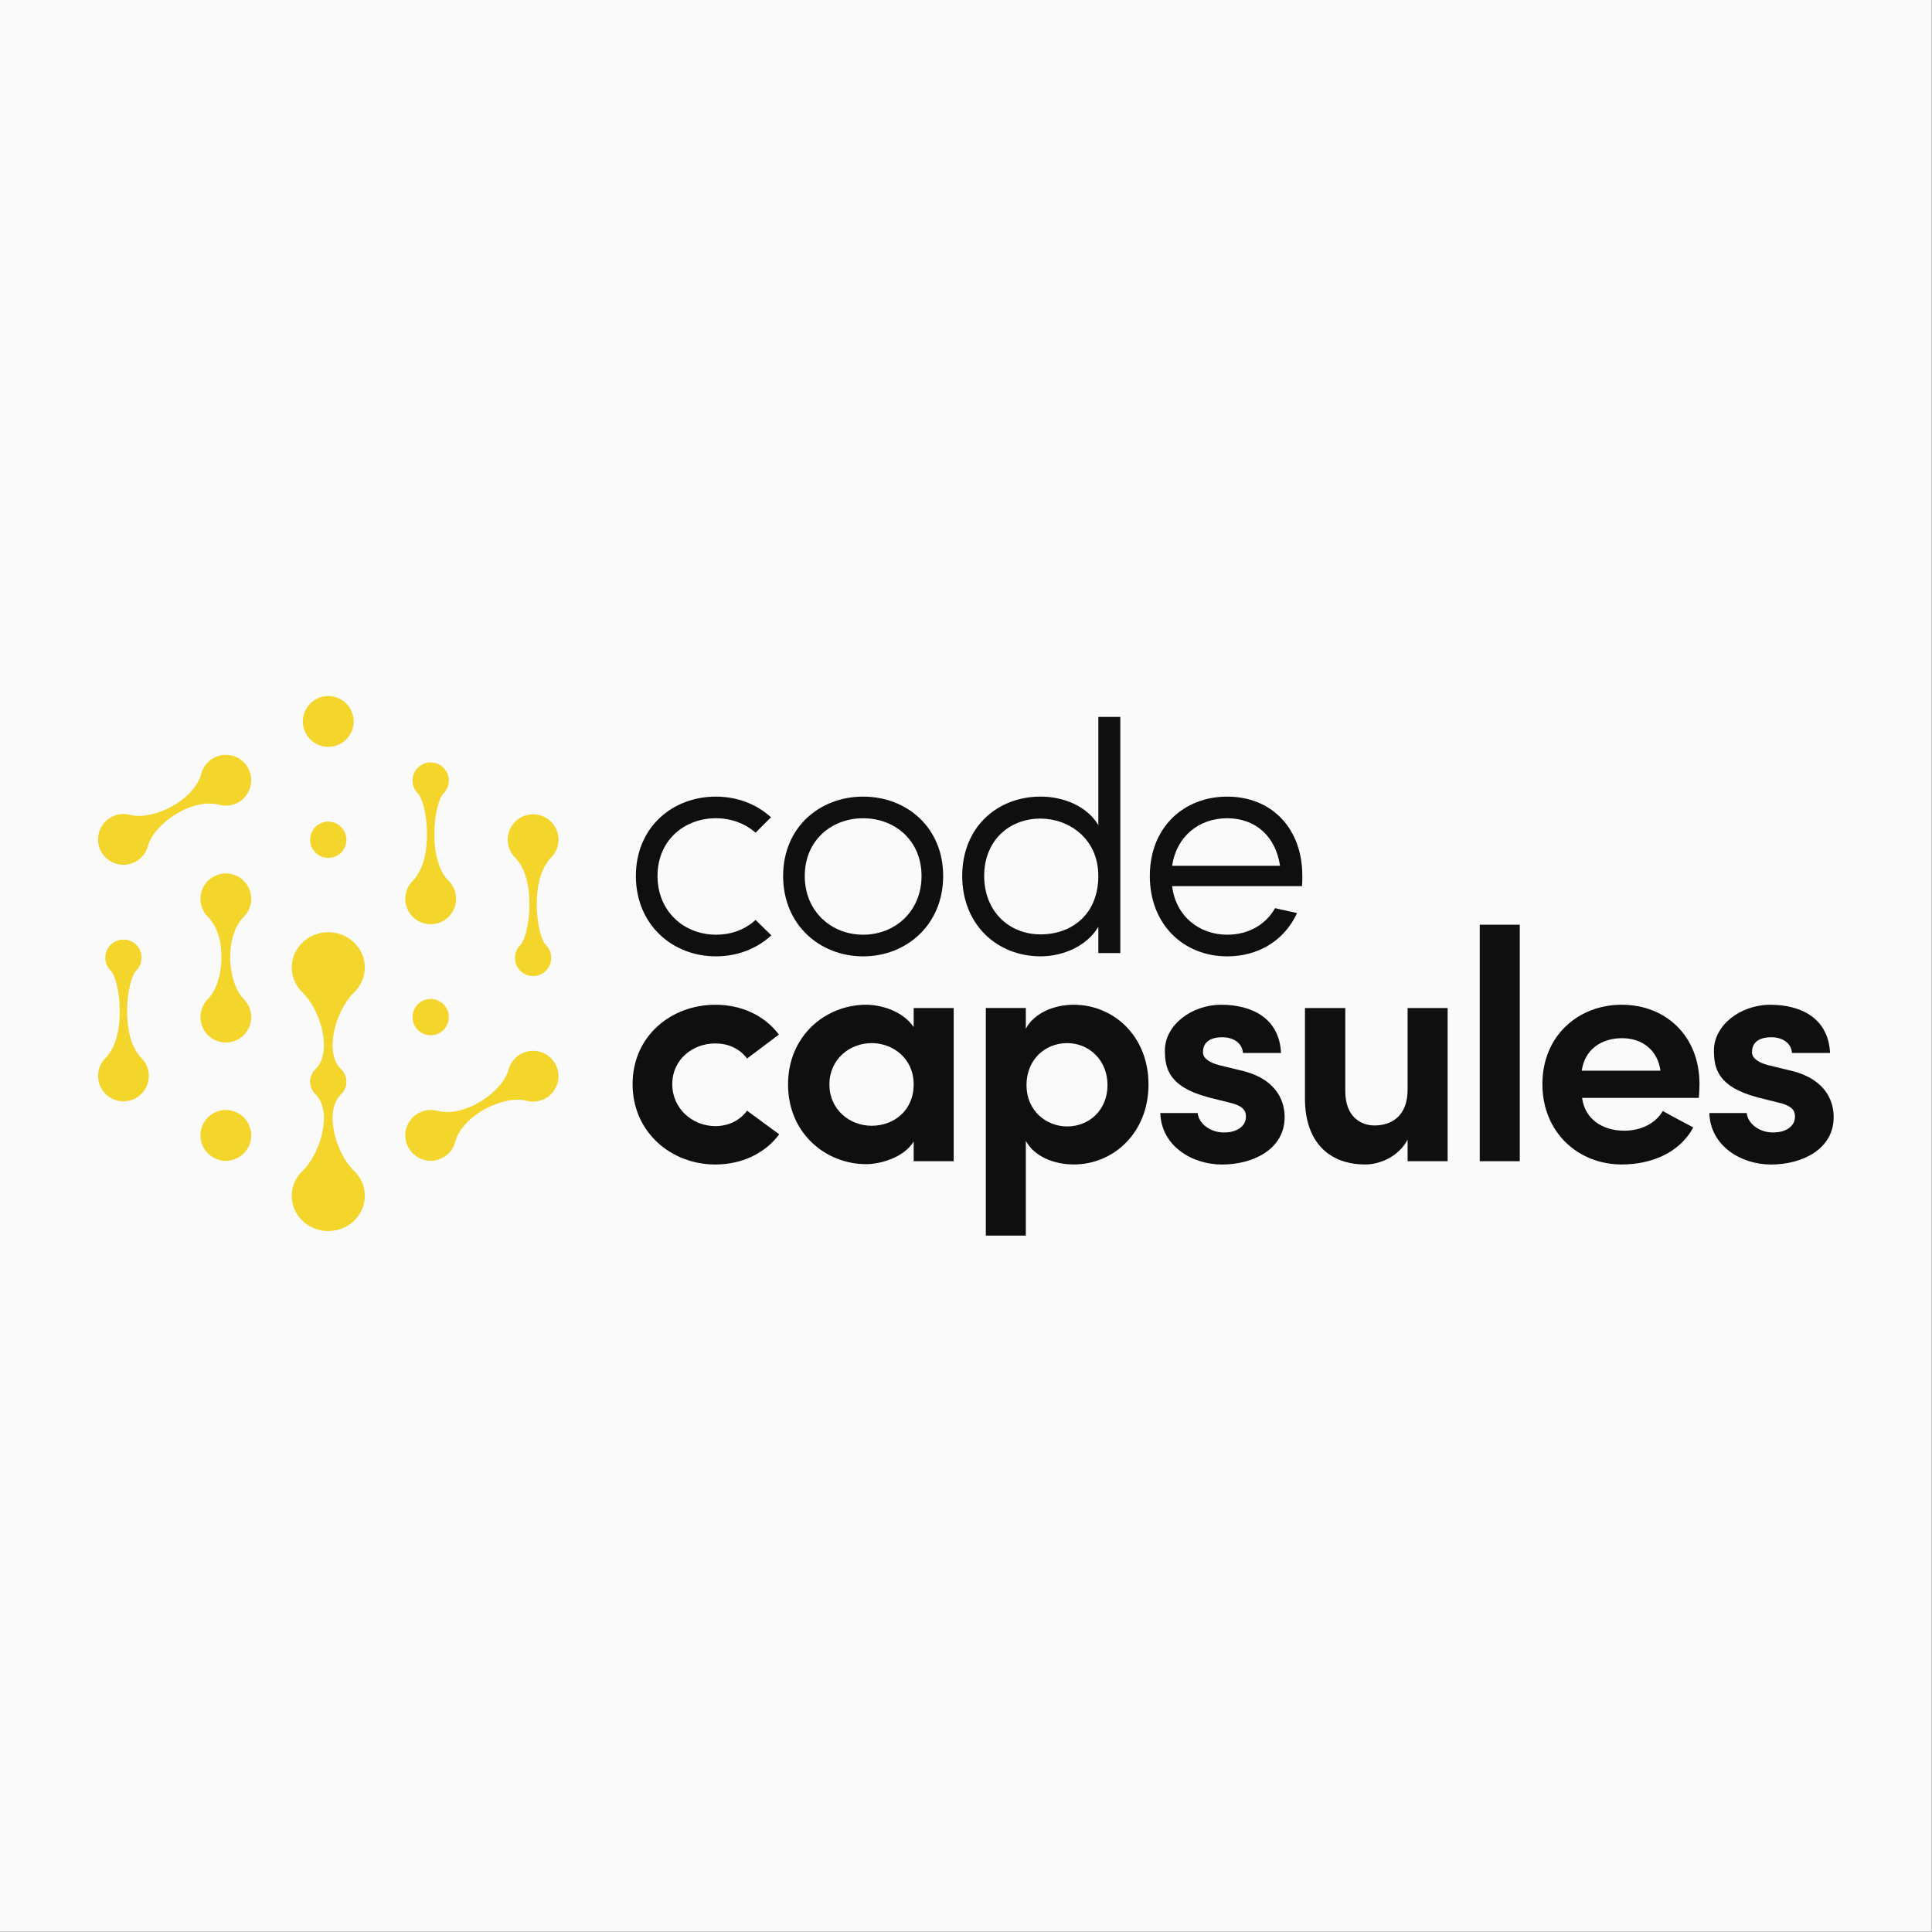 <?xml version="1.0" encoding="UTF-8" standalone="no"?> <svg xmlns="http://www.w3.org/2000/svg" xmlns:xlink="http://www.w3.org/1999/xlink" xmlns:serif="http://www.serif.com/" width="100%" height="100%" viewBox="0 0 4209 4209" version="1.1" xml:space="preserve" style="fill-rule:evenodd;clip-rule:evenodd;stroke-linejoin:round;stroke-miterlimit:2;"><rect x="0" y="0" width="4209" height="4209" fill="#808080" stroke="none"/><rect id="Artboard1" x="0" y="0" width="4208.33" height="4208.33" style="fill:#fafafa;"></rect><g id="Layer_1-2"><g><g><path d="M1680.39,2037.73c-31.459,29.292 -74.334,45.75 -120.75,45.75c-95.042,0 -174.334,-69.291 -174.334,-175.083c0,-105.792 79.334,-172.917 174.334,-172.917c46.458,0 88.625,16.417 120.041,45l-33.583,33.584c-22.875,-20 -52.875,-31.459 -86.458,-31.459c-69.292,0 -127.209,48.584 -127.209,125.75c0,77.167 57.875,127.917 127.209,127.917c33.583,-0 62.875,-10.708 86.458,-32.167l34.292,33.584l-0,0.041Z" style="fill:#0f0f0f;fill-rule:nonzero;"></path><path d="M1706.1,1908.4c0,-105.75 79.333,-172.917 174.333,-172.917c95,0 174.334,67.167 174.334,172.917c-0,105.75 -79.334,175.083 -174.334,175.083c-95,0 -174.333,-69.291 -174.333,-175.083Zm301.542,-0c-0,-77.167 -57.875,-125.75 -127.209,-125.75c-69.333,-0 -127.208,48.583 -127.208,125.75c0,77.167 57.875,127.917 127.208,127.917c69.334,-0 127.209,-50.75 127.209,-127.917Z" style="fill:#0f0f0f;fill-rule:nonzero;"></path><path d="M2440.68,2076.31l-47.875,-0l0,-57.167c-25,42.167 -77.166,64.292 -125.75,64.292c-95.041,-0 -170.791,-69.292 -170.791,-175.084c-0,-105.791 75.75,-172.916 170.791,-172.916c48.584,-0 100.75,20 125.75,62.166l0,-235.75l47.875,0l0,514.5l0,-0.041Zm-173.666,-40.709c68.583,0 125.75,-44.291 125.75,-127.208c-0,-82.917 -65.75,-125.042 -125.75,-125.042c-69.292,0 -122.917,48.584 -122.917,125.042c0,76.458 53.583,127.208 122.917,127.208Z" style="fill:#0f0f0f;fill-rule:nonzero;"></path><path d="M2504.97,1908.4c0,-105.75 73.583,-172.917 168.625,-172.917c95.042,0 163.625,67.167 163.625,172.917c0,7.875 0,15.708 -0.708,22.167l-282.959,-0c7.875,65.041 58.584,105.75 120.042,105.75c45.75,-0 83.583,-21.459 104.333,-57.875c14.292,3.583 32.875,7.125 47.875,10.708c-27.875,60.042 -84.333,94.333 -152.208,94.333c-95.042,0 -168.625,-69.291 -168.625,-175.083Zm283.667,-22.167c-9.292,-63.583 -52.875,-103.625 -115.042,-103.625c-62.167,0 -110.75,40 -120.042,103.625l235.084,0Z" style="fill:#0f0f0f;fill-rule:nonzero;"></path><path d="M1558.22,2188.9c56.458,-0 107.167,22.875 138.625,65.042l-69.333,52.166c-16.417,-22.166 -41.459,-32.875 -69.292,-32.875c-48.583,0 -93.625,34.292 -93.625,88.625c0,54.334 45,91.459 93.625,91.459c27.875,-0 52.875,-11.417 69.292,-33.584l70.041,51.459c-31.458,42.166 -82.166,65.75 -139.333,65.75c-95.75,-0 -180.083,-70.042 -180.083,-175.084c-0,-105.041 84.333,-172.916 180.083,-172.916l0,-0.042Z" style="fill:#0f0f0f;fill-rule:nonzero;"></path><path d="M1990.51,2486.9c-20.709,34.292 -71.459,49.292 -103.625,49.292c-87.875,-0 -170.084,-67.167 -170.084,-173.625c0,-106.459 82.167,-173.625 170.084,-173.625c30.75,-0 78.583,12.166 103.625,48.583l-0,-41.458l87.166,-0l0,333.708l-87.166,-0l-0,-42.875Zm-91.459,-34.333c47.875,-0 91.459,-32.875 91.459,-90.042c-0,-57.167 -45.75,-90.042 -91.459,-90.042c-48.583,0 -92.166,35.709 -92.166,90.042c-0,54.333 43.583,90.042 92.166,90.042Z" style="fill:#0f0f0f;fill-rule:nonzero;"></path><path d="M2234.85,2241.06c17.875,-33.584 60.75,-52.167 104.333,-52.167c87.167,-0 162.917,68.583 162.917,173.625c0,105.042 -75.75,174.333 -162.917,174.333c-43.583,0 -86.458,-17.875 -104.333,-51.458l0,206.5l-87.167,-0l0,-495.917l87.167,0l0,45.084Zm90.042,212.958c47.875,-0 87.875,-35.708 87.875,-90.042c-0,-54.333 -40,-91.458 -87.875,-91.458c-47.875,-0 -88.584,35.708 -88.584,91.458c0,55.75 42.875,90.042 88.584,90.042Z" style="fill:#0f0f0f;fill-rule:nonzero;"></path><path d="M2632.14,2390.44c-86.459,-22.875 -94.334,-63.584 -94.334,-102.167c0,-54.292 57.167,-99.333 122.917,-99.333c65.75,-0 126.458,28.583 130.042,105.041l-82.875,0c-2.125,-25 -25,-34.291 -45,-34.291c-22.167,-0 -42.167,7.875 -42.167,32.875c0,13.583 15.708,22.875 35,27.875l55.75,13.583c77.167,21.417 87.167,72.875 87.167,100.042c-0,68.583 -67.167,102.916 -136.5,102.916c-65.75,0 -132.209,-40.75 -134.334,-112.166l81.459,-0c2.125,23.583 29.291,44.291 61.458,42.166c25,-0.708 43.583,-14.291 43.583,-33.583c0.709,-17.167 -11.416,-25.708 -36.458,-31.458l-45.75,-11.417l0.042,-0.083Z" style="fill:#0f0f0f;fill-rule:nonzero;"></path><path d="M3066.6,2196.06l87.167,-0l-0,333.708l-87.167,-0l0,-47.167c-18.583,35.709 -58.583,54.292 -92.167,54.292c-79.333,-0 -131.5,-49.292 -131.5,-143.625l0,-197.208l87.875,-0l0,181.5c0,54.291 32.875,74.333 63.584,74.333c36.458,-0 72.166,-20 72.166,-77.875l0,-177.917l0.042,-0.041Z" style="fill:#0f0f0f;fill-rule:nonzero;"></path><rect x="3223.76" y="2014.56" width="87.167" height="515.208" style="fill:#0f0f0f;fill-rule:nonzero;"></rect><path d="M3701.1,2391.85l-254.375,0c5.708,45 42.875,71.459 92.167,71.459c33.583,-0 67.166,-14.292 83.583,-42.875c20.708,11.416 44.292,24.291 66.458,35.708c-30.75,57.167 -94.333,80.75 -155.791,80.75c-95.042,-0 -172.917,-70.042 -172.917,-175.083c0,-105.042 77.875,-172.917 172.917,-172.917c95.041,-0 169.333,67.167 169.333,172.917c0,8.583 -0.708,22.166 -1.417,30l0.042,0.041Zm-83.625,-59.333c-6.417,-45.75 -40.75,-70.75 -83.625,-70.75c-45.75,-0 -81.458,25 -87.875,70.75l171.5,-0Z" style="fill:#0f0f0f;fill-rule:nonzero;"></path><path d="M3828.26,2390.44c-86.459,-22.875 -94.334,-63.584 -94.334,-102.167c0,-54.292 57.167,-99.333 122.917,-99.333c65.75,-0 126.458,28.583 130.042,105.041l-82.875,0c-2.125,-25 -25,-34.291 -45,-34.291c-22.167,-0 -42.167,7.875 -42.167,32.875c0,13.583 15.708,22.875 35,27.875l55.75,13.583c77.167,21.417 87.167,72.875 87.167,100.042c-0,68.583 -67.167,102.916 -136.5,102.916c-65.75,0 -132.209,-40.75 -134.334,-112.166l81.459,-0c2.125,23.583 29.291,44.291 61.458,42.166c25,-0.708 43.583,-14.291 43.583,-33.583c0.709,-17.167 -11.416,-25.708 -36.458,-31.458l-45.75,-11.417l0.042,-0.083Z" style="fill:#0f0f0f;fill-rule:nonzero;"></path></g><g><path d="M687.179,1801.48c-15.416,15.459 -15.458,40.459 0,55.917c15.417,15.417 40.459,15.417 55.917,-0c15.458,-15.458 15.417,-40.458 0,-55.917c-15.458,-15.458 -40.458,-15.458 -55.917,0Z" style="fill:#f4d52b;"></path><path d="M938.221,2176.31c-21.833,-0 -39.542,17.708 -39.542,39.541c0,21.834 17.709,39.542 39.542,39.542c21.833,-0 39.542,-17.708 39.542,-39.542c-0,-21.833 -17.709,-39.541 -39.542,-39.541Z" style="fill:#f4d52b;"></path><path d="M715.138,1627.1c30.541,0 55.333,-24.75 55.333,-55.333c0,-30.583 -24.75,-55.333 -55.333,-55.333c-30.584,-0 -55.334,24.75 -55.334,55.333c0,30.583 24.792,55.333 55.334,55.333Z" style="fill:#f4d52b;"></path><path d="M492.013,2418.19c-30.542,-0 -55.334,24.75 -55.334,55.333c0,30.583 24.75,55.333 55.334,55.333c30.541,0 55.333,-24.791 55.333,-55.333c0,-30.542 -24.792,-55.333 -55.333,-55.333Z" style="fill:#f4d52b;"></path><path d="M767.971,2547.73c-37.667,-40.083 -62.083,-128 -24.875,-163.916c7.792,-7.5 11.625,-17.375 11.583,-27.209c0.042,-9.833 -3.791,-19.666 -11.583,-27.166c-38.333,-37 -11.292,-129.167 28.333,-167.417c31.084,-30 31.084,-78.625 0,-108.625c-31.083,-30 -81.458,-30 -112.541,-0c-31.084,30 -31.084,78.625 -0,108.625c39.583,38.208 66.625,130.375 28.333,167.417c-7.792,7.5 -11.625,17.375 -11.583,27.208c-0.042,9.833 3.791,19.667 11.583,27.167c37.208,35.916 12.792,123.833 -24.875,163.916c-16.417,14.084 -26.75,34.584 -26.75,57.417c0,42.417 35.625,76.833 79.583,76.833c43.959,0 79.584,-34.375 79.584,-76.833c-0,-22.833 -10.334,-43.375 -26.75,-57.417l-0.042,0Z" style="fill:#f4d52b;"></path><path d="M1133.43,2058.98c-15.416,15.417 -15.416,40.459 0,55.917c15.459,15.417 40.459,15.458 55.917,-0c15.417,-15.458 15.417,-40.458 0,-55.917c-20.542,-20.541 -36.375,-143 11.167,-190.541c21.583,-21.625 21.583,-56.625 -0,-78.25c-21.584,-21.584 -56.625,-21.584 -78.25,-0c-21.625,21.625 -21.625,56.625 -0,78.25c47.541,47.541 31.75,170 11.166,190.541Z" style="fill:#f4d52b;"></path><path d="M899.138,1919.02c-21.584,21.583 -21.584,56.625 -0,78.25c21.583,21.583 56.625,21.583 78.25,-0c21.625,-21.625 21.625,-56.625 -0,-78.25c-47.542,-47.542 -31.75,-170 -11.167,-190.542c15.458,-15.458 15.458,-40.458 0,-55.916c-15.458,-15.417 -40.458,-15.417 -55.917,-0c-15.458,15.458 -15.458,40.458 0,55.916c20.542,20.542 36.375,142.959 -11.166,190.542Z" style="fill:#f4d52b;"></path><path d="M296.888,2114.35c15.416,-15.416 15.416,-40.458 -0,-55.916c-15.459,-15.417 -40.459,-15.459 -55.917,-0c-15.417,15.458 -15.417,40.458 0,55.916c20.542,20.542 36.375,143 -11.167,190.542c-21.583,21.625 -21.583,56.625 0,78.25c21.584,21.583 56.625,21.583 78.25,-0c21.625,-21.625 21.625,-56.625 0,-78.25c-47.541,-47.542 -31.75,-170 -11.166,-190.542Z" style="fill:#f4d52b;"></path><path d="M254.596,1882.1c29.5,7.917 59.833,-9.625 67.75,-39.125c13,-48.5 96,-105.625 155.333,-89.708c29.5,7.917 59.834,-9.625 67.75,-39.125c7.917,-29.5 -9.625,-59.833 -39.125,-67.75c-29.5,-7.917 -59.833,9.583 -67.75,39.125c-15.916,59.333 -106.791,102.667 -155.291,89.708l-0.042,0c-29.5,-7.916 -59.833,9.625 -67.75,39.125c-7.917,29.5 9.625,59.834 39.125,67.75Z" style="fill:#f4d52b;"></path><path d="M531.138,1997.31c21.583,-21.625 21.583,-56.625 -0,-78.25c-21.625,-21.625 -56.625,-21.584 -78.25,-0c-21.625,21.625 -21.625,56.625 -0,78.25c43.458,43.458 35.5,143.833 -0,179.375c-21.584,21.583 -21.584,56.625 -0,78.25c21.583,21.625 56.625,21.625 78.25,-0c21.625,-21.625 21.625,-56.625 -0,-78.25c-35.5,-35.5 -43.459,-135.917 -0,-179.375Z" style="fill:#f4d52b;"></path><path d="M1175.68,2291.19c-29.5,-7.917 -59.833,9.625 -67.75,39.125c-13,48.5 -96,105.625 -155.333,89.708c-29.5,-7.917 -59.833,9.625 -67.75,39.125c-7.917,29.5 9.625,59.833 39.125,67.75c29.5,7.917 59.833,-9.583 67.75,-39.125c15.917,-59.333 106.792,-102.667 155.292,-89.708l0.041,-0c29.5,7.916 59.834,-9.625 67.75,-39.125c7.917,-29.5 -9.625,-59.834 -39.125,-67.75Z" style="fill:#f4d52b;"></path></g></g></g></svg> 
